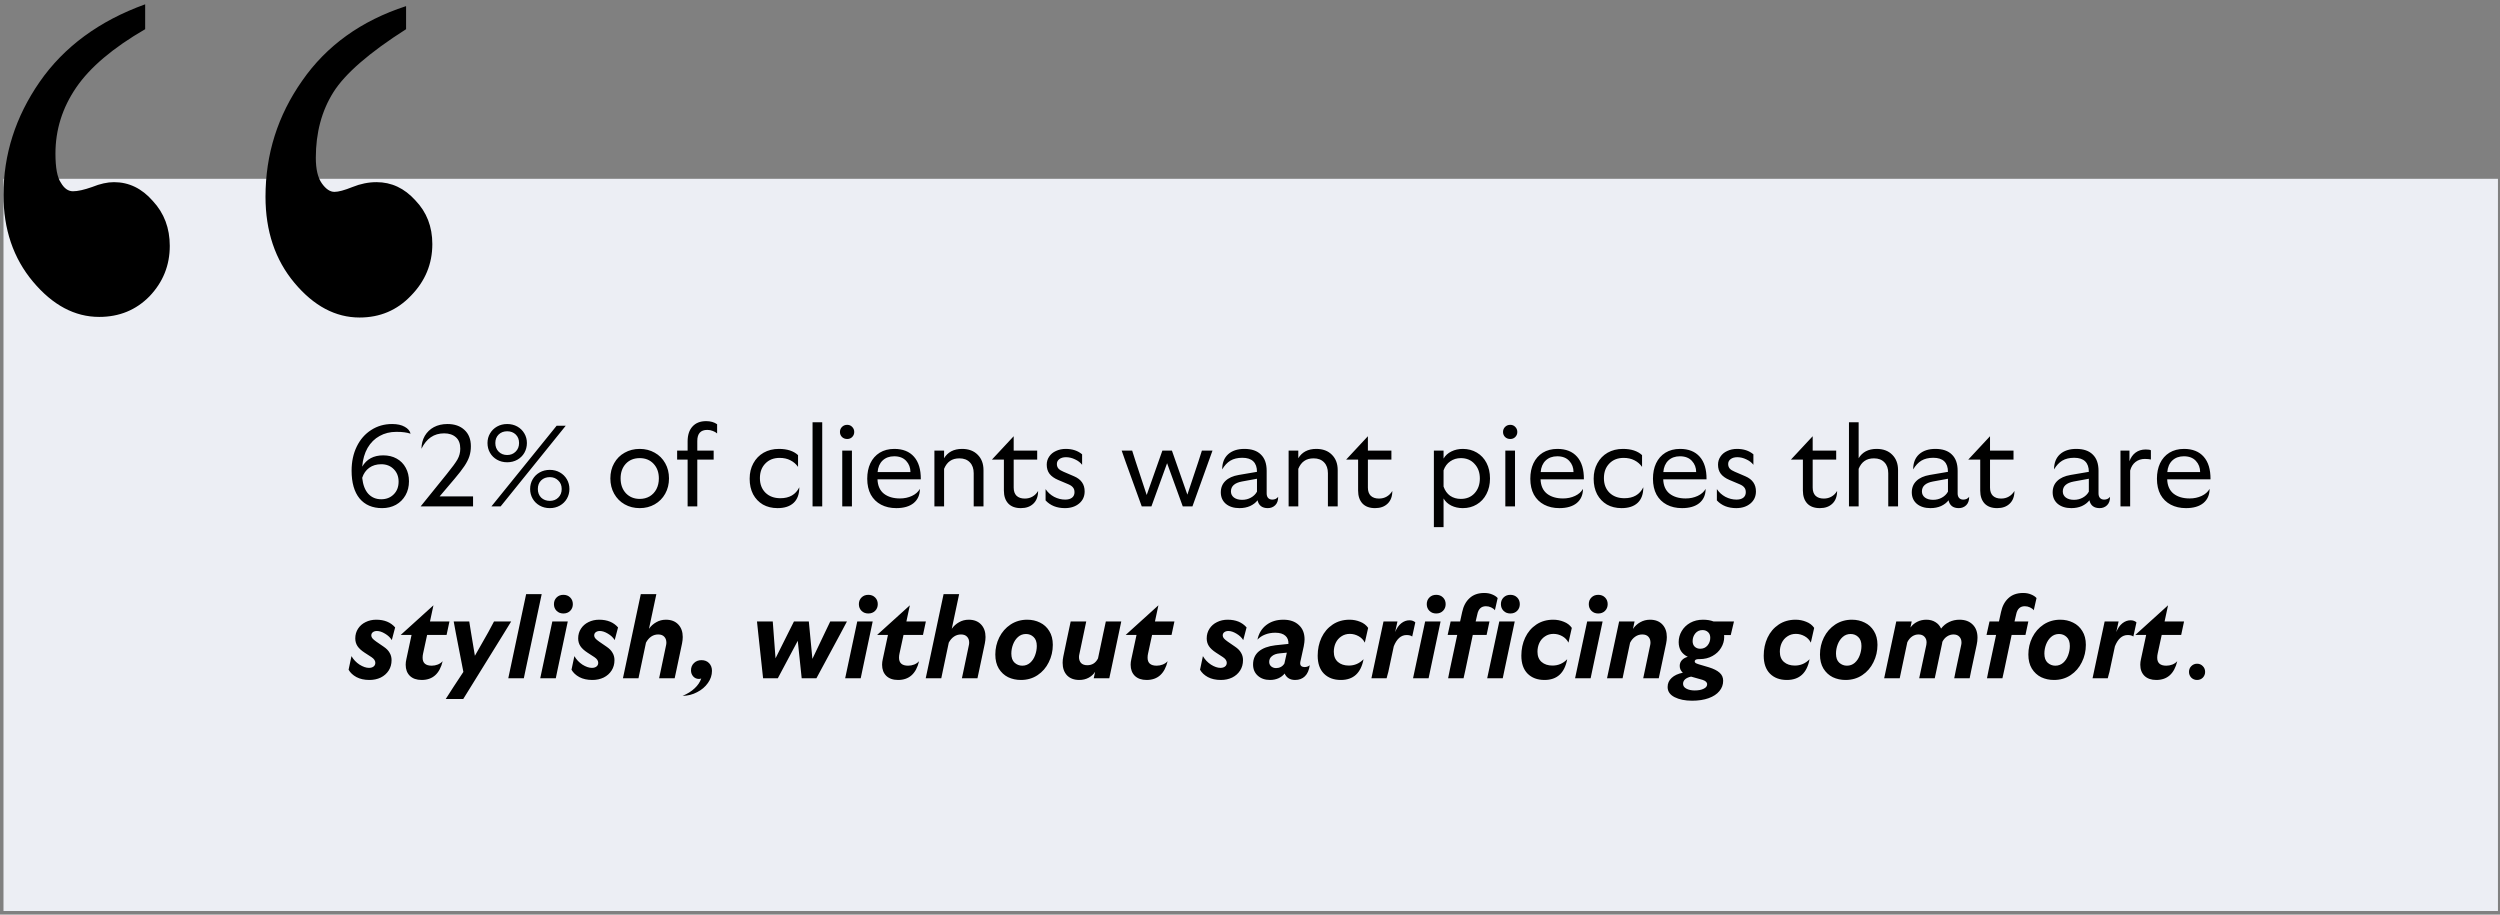 <svg width="451" height="165" viewBox="0 0 451 165" fill="none" xmlns="http://www.w3.org/2000/svg">
<rect x="0" y="0" width="451" height="165" fill="#808080" stroke="none"/>
<rect x="0.629" y="32.256" width="450" height="132.086" fill="#ECEEF4"/>
<path d="M68.936 91.666C67.19 91.666 65.832 91.084 64.862 89.92C63.906 88.742 63.428 87.073 63.428 84.911C63.428 83.276 63.739 81.821 64.363 80.546C64.987 79.271 65.853 78.28 66.961 77.574C68.07 76.853 69.331 76.493 70.744 76.493C71.673 76.493 72.428 76.659 73.01 76.992C73.592 77.31 73.945 77.726 74.07 78.239C73.682 78.114 73.308 78.031 72.948 77.989C72.587 77.934 72.102 77.906 71.493 77.906C70.37 77.906 69.365 78.156 68.479 78.654C67.592 79.139 66.871 79.853 66.317 80.795C65.776 81.738 65.451 82.867 65.34 84.183C66.144 82.825 67.405 82.146 69.123 82.146C70.052 82.146 70.862 82.34 71.555 82.728C72.262 83.116 72.809 83.671 73.197 84.391C73.585 85.098 73.779 85.909 73.779 86.823C73.779 87.766 73.571 88.604 73.155 89.338C72.74 90.073 72.165 90.648 71.43 91.064C70.696 91.465 69.864 91.666 68.936 91.666ZM65.34 86.2C65.479 87.475 65.846 88.438 66.442 89.089C67.051 89.74 67.827 90.066 68.77 90.066C69.684 90.066 70.433 89.775 71.014 89.193C71.61 88.611 71.908 87.842 71.908 86.886C71.908 85.971 71.617 85.223 71.035 84.641C70.453 84.045 69.698 83.747 68.77 83.747C67.924 83.747 67.204 83.962 66.608 84.391C66.012 84.821 65.59 85.424 65.34 86.2ZM80.601 85.514C81.557 84.336 82.202 83.456 82.534 82.874C82.867 82.278 83.033 81.634 83.033 80.941C83.033 80.026 82.77 79.34 82.243 78.883C81.717 78.412 81.01 78.176 80.123 78.176C78.294 78.176 76.929 79.105 76.028 80.962C76.042 80.089 76.243 79.313 76.631 78.634C77.033 77.955 77.58 77.428 78.273 77.054C78.98 76.68 79.797 76.493 80.726 76.493C82.001 76.493 83.019 76.846 83.781 77.553C84.557 78.26 84.945 79.243 84.945 80.504C84.945 81.156 84.855 81.758 84.675 82.313C84.495 82.867 84.197 83.456 83.781 84.079C83.366 84.703 82.77 85.472 81.994 86.387L79.312 89.546H85.34V91.355H75.883L80.601 85.514ZM100.415 76.805H102.057L90.314 91.355H88.651L100.415 76.805ZM99.189 91.666C98.51 91.666 97.9 91.514 97.36 91.209C96.82 90.904 96.397 90.488 96.092 89.962C95.787 89.435 95.635 88.853 95.635 88.216C95.635 87.578 95.787 86.996 96.092 86.47C96.397 85.943 96.82 85.528 97.36 85.223C97.9 84.918 98.51 84.765 99.189 84.765C99.854 84.765 100.457 84.918 100.997 85.223C101.538 85.528 101.96 85.943 102.265 86.47C102.57 86.996 102.723 87.578 102.723 88.216C102.723 88.853 102.57 89.435 102.265 89.962C101.96 90.488 101.538 90.904 100.997 91.209C100.457 91.514 99.854 91.666 99.189 91.666ZM99.189 90.357C99.799 90.357 100.305 90.163 100.706 89.775C101.122 89.373 101.33 88.853 101.33 88.216C101.33 87.578 101.122 87.066 100.706 86.678C100.305 86.276 99.799 86.075 99.189 86.075C98.552 86.075 98.032 86.269 97.63 86.657C97.228 87.045 97.027 87.565 97.027 88.216C97.027 88.853 97.228 89.373 97.63 89.775C98.046 90.163 98.566 90.357 99.189 90.357ZM91.498 83.394C90.819 83.394 90.21 83.241 89.669 82.936C89.129 82.631 88.706 82.216 88.401 81.689C88.096 81.163 87.944 80.574 87.944 79.922C87.944 79.285 88.096 78.71 88.401 78.197C88.706 77.671 89.129 77.255 89.669 76.95C90.21 76.645 90.819 76.493 91.498 76.493C92.177 76.493 92.787 76.645 93.328 76.95C93.868 77.255 94.29 77.671 94.595 78.197C94.9 78.71 95.053 79.285 95.053 79.922C95.053 80.56 94.9 81.149 94.595 81.689C94.29 82.216 93.868 82.631 93.328 82.936C92.787 83.241 92.177 83.394 91.498 83.394ZM91.498 82.084C92.108 82.084 92.614 81.883 93.016 81.481C93.431 81.079 93.639 80.56 93.639 79.922C93.639 79.285 93.438 78.772 93.037 78.384C92.635 77.996 92.122 77.802 91.498 77.802C90.875 77.802 90.362 77.996 89.96 78.384C89.558 78.772 89.357 79.285 89.357 79.922C89.357 80.56 89.558 81.079 89.96 81.481C90.362 81.883 90.875 82.084 91.498 82.084ZM115.408 91.666C114.396 91.666 113.489 91.438 112.685 90.98C111.881 90.523 111.251 89.886 110.793 89.068C110.336 88.251 110.108 87.329 110.108 86.304C110.108 85.278 110.336 84.364 110.793 83.56C111.251 82.742 111.881 82.112 112.685 81.668C113.489 81.211 114.396 80.982 115.408 80.982C116.406 80.982 117.306 81.211 118.11 81.668C118.914 82.112 119.544 82.742 120.002 83.56C120.459 84.364 120.687 85.278 120.687 86.304C120.687 87.329 120.459 88.251 120.002 89.068C119.544 89.886 118.914 90.523 118.11 90.98C117.306 91.438 116.406 91.666 115.408 91.666ZM115.408 90.003C116.073 90.003 116.669 89.851 117.195 89.546C117.722 89.227 118.131 88.791 118.422 88.237C118.713 87.668 118.858 87.024 118.858 86.304C118.858 85.223 118.54 84.343 117.902 83.664C117.265 82.985 116.433 82.645 115.408 82.645C114.369 82.645 113.53 82.985 112.893 83.664C112.269 84.343 111.957 85.223 111.957 86.304C111.957 87.398 112.276 88.292 112.914 88.985C113.565 89.664 114.396 90.003 115.408 90.003ZM122.155 81.294H124.046V79.631C124.046 78.481 124.337 77.587 124.919 76.95C125.501 76.299 126.326 75.973 127.393 75.973C128.182 75.973 128.841 76.16 129.367 76.534V78.197C129.159 78.003 128.896 77.851 128.577 77.74C128.273 77.615 127.947 77.553 127.6 77.553C126.395 77.553 125.792 78.218 125.792 79.548V81.294H128.744V82.915H125.792V89.796V91.355H124.046V89.858V82.915H122.155V81.294ZM140.267 91.666C139.27 91.666 138.39 91.451 137.627 91.022C136.879 90.579 136.29 89.962 135.861 89.172C135.445 88.368 135.237 87.433 135.237 86.366C135.237 85.313 135.459 84.384 135.902 83.581C136.346 82.763 136.962 82.126 137.752 81.668C138.556 81.211 139.477 80.982 140.517 80.982C142.013 80.982 143.163 81.357 143.967 82.105V84.225C143.621 83.726 143.163 83.331 142.595 83.04C142.041 82.749 141.39 82.604 140.641 82.604C139.574 82.604 138.715 82.943 138.064 83.622C137.413 84.287 137.087 85.167 137.087 86.262C137.087 87.343 137.42 88.216 138.085 88.881C138.764 89.546 139.664 89.879 140.787 89.879C142.408 89.879 143.544 89.221 144.196 87.904C144.196 89.137 143.856 90.073 143.177 90.71C142.498 91.348 141.528 91.666 140.267 91.666ZM146.584 89.858V78.363V76.181H148.33V89.796V91.355H146.584V89.858ZM151.942 89.858V83.477V81.294H153.688V89.796V91.355H151.942V89.858ZM152.836 79.195C152.462 79.195 152.15 79.077 151.901 78.841C151.651 78.592 151.527 78.287 151.527 77.927C151.527 77.567 151.651 77.262 151.901 77.012C152.15 76.763 152.462 76.638 152.836 76.638C153.197 76.638 153.494 76.763 153.73 77.012C153.979 77.262 154.104 77.567 154.104 77.927C154.104 78.287 153.979 78.592 153.73 78.841C153.494 79.077 153.197 79.195 152.836 79.195ZM161.687 91.666C160.648 91.666 159.733 91.458 158.943 91.043C158.154 90.627 157.537 90.024 157.093 89.234C156.664 88.431 156.449 87.475 156.449 86.366C156.449 85.313 156.636 84.384 157.01 83.581C157.398 82.763 157.96 82.126 158.694 81.668C159.442 81.211 160.322 80.982 161.334 80.982C162.872 80.982 164.057 81.454 164.888 82.396C165.719 83.338 166.128 84.696 166.114 86.47H158.299C158.341 87.62 158.729 88.486 159.463 89.068C160.197 89.636 161.161 89.92 162.352 89.92C163.142 89.92 163.863 89.768 164.514 89.463C165.165 89.158 165.643 88.736 165.948 88.195C165.948 89.276 165.574 90.128 164.826 90.752C164.077 91.361 163.031 91.666 161.687 91.666ZM164.244 85.16C164.244 84.371 163.987 83.698 163.475 83.144C162.962 82.59 162.241 82.313 161.313 82.313C160.454 82.313 159.754 82.569 159.214 83.082C158.687 83.594 158.389 84.287 158.32 85.16H164.244ZM175.655 89.858V85.368C175.655 84.537 175.426 83.885 174.969 83.414C174.512 82.929 173.881 82.687 173.077 82.687C172.385 82.687 171.816 82.846 171.373 83.165C170.93 83.47 170.576 83.941 170.313 84.578V89.796V91.355H168.567V89.858V83.477V81.294H170.313V82.666C170.632 82.126 171.061 81.71 171.602 81.419C172.156 81.128 172.807 80.982 173.556 80.982C174.747 80.982 175.69 81.336 176.382 82.043C177.075 82.735 177.422 83.657 177.422 84.807V89.858V91.355H175.655V89.858ZM184.157 91.666C183.174 91.666 182.418 91.389 181.892 90.835C181.365 90.267 181.102 89.491 181.102 88.507V82.915H178.94L182.869 78.696V81.294H187.109V82.915H182.869V87.966C182.869 88.604 183.042 89.096 183.388 89.442C183.749 89.775 184.241 89.941 184.864 89.941C185.391 89.941 185.855 89.823 186.257 89.588C186.672 89.352 187.012 89.013 187.275 88.569C187.275 89.553 186.991 90.315 186.423 90.856C185.869 91.396 185.114 91.666 184.157 91.666ZM192.115 91.666C190.646 91.666 189.482 91.202 188.623 90.274V88.237C189.011 88.819 189.524 89.283 190.161 89.629C190.813 89.962 191.478 90.128 192.157 90.128C192.697 90.128 193.113 90.01 193.404 89.775C193.695 89.539 193.84 89.214 193.84 88.798C193.84 88.438 193.75 88.153 193.57 87.946C193.404 87.724 193.127 87.53 192.739 87.364L190.868 86.574C190.189 86.283 189.676 85.916 189.33 85.472C188.997 85.029 188.831 84.481 188.831 83.83C188.831 83.29 188.977 82.805 189.268 82.375C189.559 81.932 189.967 81.592 190.494 81.357C191.021 81.107 191.609 80.982 192.261 80.982C193.452 80.982 194.436 81.308 195.212 81.959V83.851C194.907 83.449 194.485 83.123 193.944 82.874C193.404 82.611 192.857 82.479 192.302 82.479C191.803 82.479 191.402 82.597 191.097 82.832C190.806 83.054 190.66 83.345 190.66 83.705C190.66 84.038 190.757 84.315 190.951 84.537C191.145 84.745 191.443 84.932 191.845 85.098L193.778 85.929C195.039 86.47 195.67 87.377 195.67 88.652C195.67 89.553 195.337 90.281 194.672 90.835C194.007 91.389 193.154 91.666 192.115 91.666ZM204.868 83.248L206.864 89.297L209.69 81.294H211.416L214.201 89.234L216.176 83.31L216.82 81.294H218.732L218.005 83.31L215.116 91.355H213.37L210.543 83.56L207.716 91.355H205.97L203.081 83.373L202.353 81.294H204.245L204.868 83.248ZM228.713 91.666C227.688 91.666 227.071 91.195 226.864 90.253C226.531 90.682 226.081 91.029 225.512 91.292C224.944 91.542 224.307 91.666 223.6 91.666C222.589 91.666 221.771 91.41 221.147 90.897C220.538 90.371 220.233 89.678 220.233 88.819C220.233 87.987 220.51 87.301 221.064 86.761C221.619 86.22 222.422 85.86 223.475 85.68L226.76 85.119C226.76 84.287 226.538 83.657 226.094 83.227C225.651 82.798 224.993 82.583 224.12 82.583C223.261 82.583 222.54 82.756 221.958 83.103C221.39 83.449 220.898 83.976 220.482 84.682C220.482 83.518 220.836 82.611 221.542 81.959C222.263 81.308 223.247 80.982 224.494 80.982C225.797 80.982 226.787 81.322 227.466 82.001C228.159 82.666 228.506 83.643 228.506 84.932V89.006C228.506 89.366 228.596 89.643 228.776 89.837C228.956 90.031 229.205 90.128 229.524 90.128C229.968 90.128 230.321 89.962 230.584 89.629C230.584 90.294 230.404 90.8 230.044 91.147C229.683 91.493 229.24 91.666 228.713 91.666ZM222.062 88.652C222.062 89.11 222.242 89.477 222.602 89.754C222.977 90.031 223.469 90.17 224.078 90.17C224.66 90.17 225.187 90.038 225.658 89.775C226.143 89.511 226.51 89.151 226.76 88.694V86.366L224.037 86.865C222.72 87.114 222.062 87.71 222.062 88.652ZM239.555 89.858V85.368C239.555 84.537 239.326 83.885 238.869 83.414C238.411 82.929 237.781 82.687 236.977 82.687C236.284 82.687 235.716 82.846 235.273 83.165C234.829 83.47 234.476 83.941 234.213 84.578V89.796V91.355H232.467V89.858V83.477V81.294H234.213V82.666C234.531 82.126 234.961 81.71 235.501 81.419C236.056 81.128 236.707 80.982 237.455 80.982C238.647 80.982 239.589 81.336 240.282 82.043C240.975 82.735 241.321 83.657 241.321 84.807V89.858V91.355H239.555V89.858ZM248.057 91.666C247.073 91.666 246.318 91.389 245.792 90.835C245.265 90.267 245.002 89.491 245.002 88.507V82.915H242.84L246.768 78.696V81.294H251.009V82.915H246.768V87.966C246.768 88.604 246.942 89.096 247.288 89.442C247.648 89.775 248.14 89.941 248.764 89.941C249.29 89.941 249.755 89.823 250.157 89.588C250.572 89.352 250.912 89.013 251.175 88.569C251.175 89.553 250.891 90.315 250.323 90.856C249.769 91.396 249.013 91.666 248.057 91.666ZM258.672 81.294H260.418V82.728C260.737 82.174 261.208 81.745 261.832 81.44C262.455 81.135 263.141 80.982 263.889 80.982C264.832 80.982 265.677 81.204 266.425 81.648C267.173 82.091 267.755 82.715 268.171 83.518C268.587 84.322 268.795 85.257 268.795 86.324C268.795 87.377 268.58 88.313 268.15 89.13C267.735 89.934 267.153 90.558 266.404 91.001C265.67 91.445 264.832 91.666 263.889 91.666C263.127 91.666 262.434 91.514 261.811 91.209C261.201 90.904 260.737 90.475 260.418 89.92V93.537V95.096H258.672V93.599V83.477V81.294ZM260.418 87.779C260.668 88.5 261.062 89.054 261.603 89.442C262.157 89.816 262.802 90.003 263.536 90.003C264.561 90.003 265.386 89.664 266.009 88.985C266.647 88.292 266.966 87.405 266.966 86.324C266.966 85.243 266.647 84.364 266.009 83.685C265.386 82.992 264.561 82.645 263.536 82.645C262.815 82.645 262.178 82.839 261.624 83.227C261.069 83.601 260.668 84.142 260.418 84.849V87.779ZM271.562 89.858V83.477V81.294H273.308V89.796V91.355H271.562V89.858ZM272.455 79.195C272.081 79.195 271.77 79.077 271.52 78.841C271.271 78.592 271.146 78.287 271.146 77.927C271.146 77.567 271.271 77.262 271.52 77.012C271.77 76.763 272.081 76.638 272.455 76.638C272.816 76.638 273.114 76.763 273.349 77.012C273.599 77.262 273.723 77.567 273.723 77.927C273.723 78.287 273.599 78.592 273.349 78.841C273.114 79.077 272.816 79.195 272.455 79.195ZM281.306 91.666C280.267 91.666 279.352 91.458 278.563 91.043C277.773 90.627 277.156 90.024 276.713 89.234C276.283 88.431 276.068 87.475 276.068 86.366C276.068 85.313 276.255 84.384 276.63 83.581C277.018 82.763 277.579 82.126 278.313 81.668C279.061 81.211 279.941 80.982 280.953 80.982C282.491 80.982 283.676 81.454 284.507 82.396C285.339 83.338 285.748 84.696 285.734 86.47H277.918C277.96 87.62 278.348 88.486 279.082 89.068C279.817 89.636 280.78 89.92 281.971 89.92C282.761 89.92 283.482 89.768 284.133 89.463C284.784 89.158 285.263 88.736 285.567 88.195C285.567 89.276 285.193 90.128 284.445 90.752C283.697 91.361 282.65 91.666 281.306 91.666ZM283.863 85.16C283.863 84.371 283.607 83.698 283.094 83.144C282.581 82.59 281.861 82.313 280.932 82.313C280.073 82.313 279.373 82.569 278.833 83.082C278.306 83.594 278.008 84.287 277.939 85.16H283.863ZM292.527 91.666C291.529 91.666 290.649 91.451 289.887 91.022C289.138 90.579 288.55 89.962 288.12 89.172C287.704 88.368 287.496 87.433 287.496 86.366C287.496 85.313 287.718 84.384 288.162 83.581C288.605 82.763 289.222 82.126 290.011 81.668C290.815 81.211 291.737 80.982 292.776 80.982C294.273 80.982 295.423 81.357 296.226 82.105V84.225C295.88 83.726 295.423 83.331 294.855 83.04C294.3 82.749 293.649 82.604 292.901 82.604C291.834 82.604 290.975 82.943 290.323 83.622C289.672 84.287 289.346 85.167 289.346 86.262C289.346 87.343 289.679 88.216 290.344 88.881C291.023 89.546 291.924 89.879 293.046 89.879C294.667 89.879 295.804 89.221 296.455 87.904C296.455 89.137 296.116 90.073 295.437 90.71C294.758 91.348 293.788 91.666 292.527 91.666ZM303.432 91.666C302.392 91.666 301.478 91.458 300.688 91.043C299.898 90.627 299.281 90.024 298.838 89.234C298.408 88.431 298.194 87.475 298.194 86.366C298.194 85.313 298.381 84.384 298.755 83.581C299.143 82.763 299.704 82.126 300.439 81.668C301.187 81.211 302.067 80.982 303.078 80.982C304.616 80.982 305.801 81.454 306.633 82.396C307.464 83.338 307.873 84.696 307.859 86.47H300.044C300.085 87.62 300.473 88.486 301.208 89.068C301.942 89.636 302.905 89.92 304.097 89.92C304.887 89.92 305.607 89.768 306.259 89.463C306.91 89.158 307.388 88.736 307.693 88.195C307.693 89.276 307.319 90.128 306.57 90.752C305.822 91.361 304.776 91.666 303.432 91.666ZM305.988 85.16C305.988 84.371 305.732 83.698 305.219 83.144C304.707 82.59 303.986 82.313 303.058 82.313C302.198 82.313 301.499 82.569 300.958 83.082C300.432 83.594 300.134 84.287 300.064 85.16H305.988ZM313.216 91.666C311.747 91.666 310.583 91.202 309.724 90.274V88.237C310.112 88.819 310.625 89.283 311.262 89.629C311.914 89.962 312.579 90.128 313.258 90.128C313.798 90.128 314.214 90.01 314.505 89.775C314.796 89.539 314.941 89.214 314.941 88.798C314.941 88.438 314.851 88.153 314.671 87.946C314.505 87.724 314.228 87.53 313.84 87.364L311.969 86.574C311.29 86.283 310.777 85.916 310.431 85.472C310.098 85.029 309.932 84.481 309.932 83.83C309.932 83.29 310.078 82.805 310.369 82.375C310.66 81.932 311.068 81.592 311.595 81.357C312.121 81.107 312.71 80.982 313.362 80.982C314.553 80.982 315.537 81.308 316.313 81.959V83.851C316.008 83.449 315.586 83.123 315.045 82.874C314.505 82.611 313.958 82.479 313.403 82.479C312.904 82.479 312.503 82.597 312.198 82.832C311.907 83.054 311.761 83.345 311.761 83.705C311.761 84.038 311.858 84.315 312.052 84.537C312.246 84.745 312.544 84.932 312.946 85.098L314.879 85.929C316.14 86.47 316.771 87.377 316.771 88.652C316.771 89.553 316.438 90.281 315.773 90.835C315.108 91.389 314.255 91.666 313.216 91.666ZM328.297 91.666C327.313 91.666 326.558 91.389 326.032 90.835C325.505 90.267 325.242 89.491 325.242 88.507V82.915H323.08L327.008 78.696V81.294H331.249V82.915H327.008V87.966C327.008 88.604 327.182 89.096 327.528 89.442C327.888 89.775 328.38 89.941 329.004 89.941C329.53 89.941 329.995 89.823 330.397 89.588C330.812 89.352 331.152 89.013 331.415 88.569C331.415 89.553 331.131 90.315 330.563 90.856C330.009 91.396 329.253 91.666 328.297 91.666ZM340.641 89.858V85.368C340.641 84.537 340.413 83.885 339.955 83.414C339.498 82.929 338.868 82.687 338.064 82.687C337.371 82.687 336.803 82.846 336.359 83.165C335.916 83.47 335.563 83.941 335.299 84.578V89.796V91.355H333.553V89.858V78.363V76.181H335.299V82.666C335.618 82.126 336.048 81.71 336.588 81.419C337.142 81.128 337.794 80.982 338.542 80.982C339.734 80.982 340.676 81.336 341.369 82.043C342.062 82.735 342.408 83.657 342.408 84.807V89.858V91.355H340.641V89.858ZM353.367 91.666C352.341 91.666 351.725 91.195 351.517 90.253C351.184 90.682 350.734 91.029 350.166 91.292C349.598 91.542 348.96 91.666 348.253 91.666C347.242 91.666 346.424 91.41 345.801 90.897C345.191 90.371 344.886 89.678 344.886 88.819C344.886 87.987 345.163 87.301 345.718 86.761C346.272 86.22 347.076 85.86 348.129 85.68L351.413 85.119C351.413 84.287 351.191 83.657 350.748 83.227C350.304 82.798 349.646 82.583 348.773 82.583C347.914 82.583 347.193 82.756 346.611 83.103C346.043 83.449 345.551 83.976 345.136 84.682C345.136 83.518 345.489 82.611 346.196 81.959C346.916 81.308 347.9 80.982 349.147 80.982C350.45 80.982 351.441 81.322 352.12 82.001C352.812 82.666 353.159 83.643 353.159 84.932V89.006C353.159 89.366 353.249 89.643 353.429 89.837C353.609 90.031 353.859 90.128 354.177 90.128C354.621 90.128 354.974 89.962 355.237 89.629C355.237 90.294 355.057 90.8 354.697 91.147C354.337 91.493 353.893 91.666 353.367 91.666ZM346.715 88.652C346.715 89.11 346.895 89.477 347.256 89.754C347.63 90.031 348.122 90.17 348.731 90.17C349.313 90.17 349.84 90.038 350.311 89.775C350.796 89.511 351.163 89.151 351.413 88.694V86.366L348.69 86.865C347.373 87.114 346.715 87.71 346.715 88.652ZM360.288 91.666C359.304 91.666 358.549 91.389 358.022 90.835C357.495 90.267 357.232 89.491 357.232 88.507V82.915H355.07L358.999 78.696V81.294H363.239V82.915H358.999V87.966C358.999 88.604 359.172 89.096 359.519 89.442C359.879 89.775 360.371 89.941 360.994 89.941C361.521 89.941 361.985 89.823 362.387 89.588C362.803 89.352 363.142 89.013 363.406 88.569C363.406 89.553 363.121 90.315 362.553 90.856C361.999 91.396 361.244 91.666 360.288 91.666ZM378.78 91.666C377.755 91.666 377.138 91.195 376.931 90.253C376.598 90.682 376.148 91.029 375.579 91.292C375.011 91.542 374.374 91.666 373.667 91.666C372.656 91.666 371.838 91.41 371.214 90.897C370.605 90.371 370.3 89.678 370.3 88.819C370.3 87.987 370.577 87.301 371.131 86.761C371.686 86.22 372.489 85.86 373.542 85.68L376.827 85.119C376.827 84.287 376.605 83.657 376.161 83.227C375.718 82.798 375.06 82.583 374.187 82.583C373.328 82.583 372.607 82.756 372.025 83.103C371.457 83.449 370.965 83.976 370.549 84.682C370.549 83.518 370.903 82.611 371.609 81.959C372.33 81.308 373.314 80.982 374.561 80.982C375.864 80.982 376.854 81.322 377.533 82.001C378.226 82.666 378.573 83.643 378.573 84.932V89.006C378.573 89.366 378.663 89.643 378.843 89.837C379.023 90.031 379.272 90.128 379.591 90.128C380.035 90.128 380.388 89.962 380.651 89.629C380.651 90.294 380.471 90.8 380.111 91.147C379.75 91.493 379.307 91.666 378.78 91.666ZM372.129 88.652C372.129 89.11 372.309 89.477 372.669 89.754C373.044 90.031 373.536 90.17 374.145 90.17C374.727 90.17 375.254 90.038 375.725 89.775C376.21 89.511 376.577 89.151 376.827 88.694V86.366L374.104 86.865C372.787 87.114 372.129 87.71 372.129 88.652ZM382.534 89.858V83.227V81.294H384.155V83.207C384.391 82.541 384.758 82.022 385.257 81.648C385.769 81.273 386.379 81.086 387.086 81.086C387.557 81.086 387.869 81.135 388.021 81.232V82.895C387.716 82.825 387.349 82.791 386.92 82.791C386.282 82.791 385.728 82.971 385.257 83.331C384.786 83.692 384.46 84.211 384.28 84.89V89.837V91.355H382.534V89.858ZM394.349 91.666C393.31 91.666 392.395 91.458 391.605 91.043C390.815 90.627 390.199 90.024 389.755 89.234C389.326 88.431 389.111 87.475 389.111 86.366C389.111 85.313 389.298 84.384 389.672 83.581C390.06 82.763 390.621 82.126 391.356 81.668C392.104 81.211 392.984 80.982 393.995 80.982C395.534 80.982 396.718 81.454 397.55 82.396C398.381 83.338 398.79 84.696 398.776 86.47H390.961C391.002 87.62 391.39 88.486 392.125 89.068C392.859 89.636 393.822 89.92 395.014 89.92C395.804 89.92 396.524 89.768 397.176 89.463C397.827 89.158 398.305 88.736 398.61 88.195C398.61 89.276 398.236 90.128 397.487 90.752C396.739 91.361 395.693 91.666 394.349 91.666ZM396.905 85.16C396.905 84.371 396.649 83.698 396.136 83.144C395.624 82.59 394.903 82.313 393.975 82.313C393.116 82.313 392.416 82.569 391.875 83.082C391.349 83.594 391.051 84.287 390.982 85.16H396.905ZM66.648 122.666C65.734 122.666 64.951 122.493 64.3 122.147C63.662 121.8 63.191 121.357 62.886 120.816L63.406 118.364C63.766 118.987 64.251 119.5 64.861 119.902C65.484 120.29 66.053 120.484 66.565 120.484C66.898 120.484 67.168 120.408 67.376 120.255C67.598 120.089 67.709 119.86 67.709 119.569C67.709 119.195 67.48 118.856 67.023 118.551L65.775 117.74C65.18 117.352 64.75 116.957 64.487 116.555C64.224 116.153 64.092 115.689 64.092 115.163C64.092 114.511 64.258 113.929 64.591 113.417C64.923 112.904 65.374 112.509 65.942 112.232C66.524 111.941 67.168 111.795 67.875 111.795C69.344 111.795 70.48 112.26 71.284 113.188L70.681 115.474C70.404 115.017 69.995 114.629 69.454 114.31C68.928 113.992 68.443 113.832 67.999 113.832C67.695 113.832 67.445 113.909 67.251 114.061C67.071 114.2 66.981 114.394 66.981 114.643C66.981 114.823 67.05 114.996 67.189 115.163C67.328 115.329 67.556 115.523 67.875 115.745L69.205 116.659C69.704 116.992 70.064 117.359 70.286 117.761C70.522 118.149 70.639 118.592 70.639 119.091C70.639 119.798 70.466 120.421 70.12 120.962C69.773 121.502 69.295 121.925 68.686 122.23C68.076 122.521 67.397 122.666 66.648 122.666ZM76.074 122.666C75.159 122.666 74.446 122.417 73.933 121.918C73.434 121.419 73.185 120.754 73.185 119.923C73.185 119.59 73.226 119.25 73.309 118.904L74.245 114.539H72.291L78.194 109.197L77.57 112.107H81.083L80.564 114.539H77.051L76.323 117.906C76.268 118.142 76.24 118.391 76.24 118.655C76.24 119.611 76.787 120.089 77.882 120.089C78.256 120.089 78.624 120.02 78.984 119.881C79.344 119.729 79.635 119.528 79.857 119.278C79.316 121.537 78.055 122.666 76.074 122.666ZM81.868 123.83L83.593 121.211L82.242 114.248L81.847 112.107H84.653L84.944 113.936L85.671 118.301L88.103 114.019C88.436 113.424 88.775 112.786 89.122 112.107H92.219L90.764 114.477L83.572 126.096H80.412L81.868 123.83ZM92.026 120.796L94.23 110.403L94.916 107.181H97.722L94.812 120.858L94.5 122.354H91.694L92.026 120.796ZM97.791 120.796L98.955 115.329L99.641 112.107H102.426L100.576 120.858L100.265 122.354H97.459L97.791 120.796ZM101.636 110.673C101.138 110.673 100.729 110.514 100.41 110.195C100.091 109.876 99.932 109.474 99.932 108.989C99.932 108.504 100.091 108.102 100.41 107.784C100.729 107.465 101.138 107.306 101.636 107.306C102.135 107.306 102.544 107.465 102.863 107.784C103.182 108.102 103.341 108.504 103.341 108.989C103.341 109.474 103.182 109.876 102.863 110.195C102.544 110.514 102.135 110.673 101.636 110.673ZM106.86 122.666C105.945 122.666 105.162 122.493 104.511 122.147C103.874 121.8 103.403 121.357 103.098 120.816L103.617 118.364C103.978 118.987 104.463 119.5 105.072 119.902C105.696 120.29 106.264 120.484 106.777 120.484C107.109 120.484 107.379 120.408 107.587 120.255C107.809 120.089 107.92 119.86 107.92 119.569C107.92 119.195 107.691 118.856 107.234 118.551L105.987 117.74C105.391 117.352 104.961 116.957 104.698 116.555C104.435 116.153 104.303 115.689 104.303 115.163C104.303 114.511 104.47 113.929 104.802 113.417C105.135 112.904 105.585 112.509 106.153 112.232C106.735 111.941 107.379 111.795 108.086 111.795C109.555 111.795 110.691 112.26 111.495 113.188L110.892 115.474C110.615 115.017 110.206 114.629 109.666 114.31C109.139 113.992 108.654 113.832 108.211 113.832C107.906 113.832 107.657 113.909 107.463 114.061C107.282 114.2 107.192 114.394 107.192 114.643C107.192 114.823 107.262 114.996 107.4 115.163C107.539 115.329 107.767 115.523 108.086 115.745L109.416 116.659C109.915 116.992 110.276 117.359 110.497 117.761C110.733 118.149 110.851 118.592 110.851 119.091C110.851 119.798 110.677 120.421 110.331 120.962C109.985 121.502 109.507 121.925 108.897 122.23C108.287 122.521 107.608 122.666 106.86 122.666ZM119.237 120.796L120.152 116.431C120.193 116.264 120.214 116.098 120.214 115.932C120.214 115.488 120.089 115.135 119.84 114.872C119.591 114.594 119.223 114.456 118.738 114.456C118.281 114.456 117.865 114.581 117.491 114.83C117.117 115.079 116.798 115.447 116.535 115.932L115.496 120.858L115.184 122.354H112.378L112.711 120.796L114.914 110.403L115.6 107.181H118.406L117.076 113.437C117.422 112.939 117.858 112.544 118.385 112.253C118.912 111.948 119.494 111.795 120.131 111.795C121.073 111.795 121.815 112.079 122.355 112.648C122.896 113.216 123.166 113.971 123.166 114.913C123.166 115.273 123.124 115.661 123.041 116.077L122.023 120.899L121.711 122.354H118.905L119.237 120.796ZM123.138 125.535C124.025 125.161 124.753 124.703 125.321 124.163C125.889 123.636 126.284 123.047 126.506 122.396C126.395 122.451 126.256 122.479 126.09 122.479C125.674 122.479 125.328 122.327 125.051 122.022C124.787 121.717 124.656 121.357 124.656 120.941C124.656 120.401 124.836 119.957 125.196 119.611C125.556 119.264 126.007 119.091 126.547 119.091C127.115 119.091 127.573 119.271 127.919 119.632C128.265 119.992 128.439 120.456 128.439 121.024C128.439 121.8 128.196 122.528 127.711 123.207C127.226 123.9 126.575 124.454 125.757 124.87C124.954 125.299 124.081 125.521 123.138 125.535ZM139.552 114.061L139.905 118.759L143.231 112.107H145.912L146.556 118.862L148.843 114.061L149.778 112.107H152.792L151.587 114.373L147.284 122.354H144.623L143.917 115.599L140.321 122.354H137.66L136.787 114.269L136.559 112.107H139.406L139.552 114.061ZM152.8 120.796L153.964 115.329L154.65 112.107H157.435L155.585 120.858L155.274 122.354H152.468L152.8 120.796ZM156.645 110.673C156.147 110.673 155.738 110.514 155.419 110.195C155.1 109.876 154.941 109.474 154.941 108.989C154.941 108.504 155.1 108.102 155.419 107.784C155.738 107.465 156.147 107.306 156.645 107.306C157.144 107.306 157.553 107.465 157.872 107.784C158.191 108.102 158.35 108.504 158.35 108.989C158.35 109.474 158.191 109.876 157.872 110.195C157.553 110.514 157.144 110.673 156.645 110.673ZM162.018 122.666C161.103 122.666 160.39 122.417 159.877 121.918C159.378 121.419 159.129 120.754 159.129 119.923C159.129 119.59 159.17 119.25 159.253 118.904L160.189 114.539H158.235L164.138 109.197L163.514 112.107H167.027L166.507 114.539H162.995L162.267 117.906C162.212 118.142 162.184 118.391 162.184 118.655C162.184 119.611 162.731 120.089 163.826 120.089C164.2 120.089 164.567 120.02 164.928 119.881C165.288 119.729 165.579 119.528 165.801 119.278C165.26 121.537 163.999 122.666 162.018 122.666ZM173.861 120.796L174.775 116.431C174.817 116.264 174.838 116.098 174.838 115.932C174.838 115.488 174.713 115.135 174.463 114.872C174.214 114.594 173.847 114.456 173.362 114.456C172.904 114.456 172.489 114.581 172.115 114.83C171.74 115.079 171.422 115.447 171.158 115.932L170.119 120.858L169.807 122.354H167.001L167.334 120.796L169.537 110.403L170.223 107.181H173.029L171.699 113.437C172.045 112.939 172.482 112.544 173.008 112.253C173.535 111.948 174.117 111.795 174.754 111.795C175.697 111.795 176.438 112.079 176.978 112.648C177.519 113.216 177.789 113.971 177.789 114.913C177.789 115.273 177.748 115.661 177.664 116.077L176.646 120.899L176.334 122.354H173.528L173.861 120.796ZM184.17 122.666C183.339 122.666 182.569 122.5 181.863 122.167C181.17 121.821 180.609 121.301 180.179 120.608C179.763 119.916 179.556 119.07 179.556 118.073C179.556 116.978 179.791 115.952 180.262 114.996C180.747 114.026 181.426 113.25 182.299 112.668C183.186 112.086 184.191 111.795 185.313 111.795C186.158 111.795 186.928 111.969 187.62 112.315C188.313 112.648 188.868 113.153 189.283 113.832C189.713 114.511 189.928 115.343 189.928 116.327C189.928 117.449 189.685 118.495 189.2 119.465C188.729 120.435 188.057 121.211 187.184 121.793C186.311 122.375 185.306 122.666 184.17 122.666ZM184.419 120.089C184.96 120.089 185.431 119.916 185.833 119.569C186.235 119.209 186.533 118.759 186.727 118.218C186.934 117.664 187.038 117.103 187.038 116.534C187.038 115.814 186.844 115.273 186.456 114.913C186.082 114.553 185.625 114.373 185.085 114.373C184.53 114.373 184.052 114.553 183.65 114.913C183.262 115.26 182.964 115.703 182.757 116.243C182.549 116.784 182.445 117.338 182.445 117.906C182.445 118.641 182.639 119.188 183.027 119.548C183.429 119.909 183.893 120.089 184.419 120.089ZM199.015 114.331L199.493 112.107H202.278L200.511 120.505L200.116 122.354H197.31L197.56 121.19C197.269 121.648 196.874 122.008 196.375 122.271C195.876 122.535 195.322 122.666 194.712 122.666C193.77 122.666 193.028 122.389 192.488 121.835C191.961 121.267 191.698 120.511 191.698 119.569C191.698 119.195 191.74 118.814 191.823 118.426L192.467 115.329L193.153 112.107H195.959L194.712 118.031C194.67 118.197 194.65 118.371 194.65 118.551C194.65 118.98 194.774 119.334 195.024 119.611C195.287 119.874 195.661 120.006 196.146 120.006C197.019 120.006 197.663 119.597 198.079 118.779L198.807 115.329L199.015 114.331ZM206.857 122.666C205.943 122.666 205.229 122.417 204.716 121.918C204.217 121.419 203.968 120.754 203.968 119.923C203.968 119.59 204.01 119.25 204.093 118.904L205.028 114.539H203.074L208.977 109.197L208.354 112.107H211.867L211.347 114.539H207.834L207.107 117.906C207.051 118.142 207.024 118.391 207.024 118.655C207.024 119.611 207.571 120.089 208.666 120.089C209.04 120.089 209.407 120.02 209.767 119.881C210.128 119.729 210.419 119.528 210.64 119.278C210.1 121.537 208.839 122.666 206.857 122.666ZM220.247 122.666C219.333 122.666 218.55 122.493 217.899 122.147C217.261 121.8 216.79 121.357 216.485 120.816L217.005 118.364C217.365 118.987 217.85 119.5 218.46 119.902C219.083 120.29 219.652 120.484 220.164 120.484C220.497 120.484 220.767 120.408 220.975 120.255C221.197 120.089 221.308 119.86 221.308 119.569C221.308 119.195 221.079 118.856 220.622 118.551L219.374 117.74C218.779 117.352 218.349 116.957 218.086 116.555C217.822 116.153 217.691 115.689 217.691 115.163C217.691 114.511 217.857 113.929 218.19 113.417C218.522 112.904 218.973 112.509 219.541 112.232C220.123 111.941 220.767 111.795 221.474 111.795C222.943 111.795 224.079 112.26 224.883 113.188L224.28 115.474C224.003 115.017 223.594 114.629 223.053 114.31C222.527 113.992 222.042 113.832 221.598 113.832C221.294 113.832 221.044 113.909 220.85 114.061C220.67 114.2 220.58 114.394 220.58 114.643C220.58 114.823 220.649 114.996 220.788 115.163C220.926 115.329 221.155 115.523 221.474 115.745L222.804 116.659C223.303 116.992 223.663 117.359 223.885 117.761C224.12 118.149 224.238 118.592 224.238 119.091C224.238 119.798 224.065 120.421 223.719 120.962C223.372 121.502 222.894 121.925 222.284 122.23C221.675 122.521 220.996 122.666 220.247 122.666ZM233.64 122.666C233.169 122.666 232.774 122.562 232.455 122.354C232.136 122.147 231.901 121.863 231.748 121.502C231.485 121.849 231.118 122.133 230.647 122.354C230.176 122.562 229.67 122.666 229.129 122.666C228.215 122.666 227.473 122.41 226.905 121.897C226.337 121.384 226.053 120.712 226.053 119.881C226.053 118.883 226.4 118.093 227.092 117.511C227.799 116.929 228.79 116.562 230.065 116.41L232.434 116.16C232.462 115.523 232.275 115.031 231.873 114.685C231.471 114.324 230.868 114.144 230.065 114.144C229.386 114.144 228.769 114.255 228.215 114.477C227.674 114.685 227.217 114.989 226.843 115.391C227.079 114.269 227.612 113.389 228.443 112.752C229.275 112.114 230.3 111.795 231.52 111.795C232.698 111.795 233.626 112.114 234.305 112.752C234.998 113.375 235.344 114.241 235.344 115.35C235.344 115.655 235.296 116.063 235.199 116.576L234.575 119.424C234.561 119.479 234.554 119.555 234.554 119.652C234.554 119.874 234.624 120.047 234.762 120.172C234.915 120.283 235.109 120.338 235.344 120.338C235.718 120.338 236.03 120.227 236.28 120.006C236.155 120.893 235.864 121.558 235.407 122.001C234.949 122.445 234.36 122.666 233.64 122.666ZM228.963 119.403C228.963 119.735 229.081 120.006 229.316 120.214C229.566 120.421 229.864 120.525 230.21 120.525C230.515 120.525 230.799 120.456 231.062 120.317C231.326 120.179 231.541 119.971 231.707 119.694L232.143 117.74L230.855 117.865C230.259 117.92 229.795 118.086 229.462 118.364C229.129 118.627 228.963 118.973 228.963 119.403ZM241.888 122.666C240.613 122.666 239.595 122.285 238.833 121.523C238.084 120.761 237.71 119.68 237.71 118.28C237.71 117.103 237.939 116.022 238.396 115.038C238.867 114.04 239.539 113.25 240.412 112.668C241.285 112.086 242.304 111.795 243.468 111.795C244.133 111.795 244.771 111.92 245.38 112.17C245.99 112.405 246.468 112.772 246.814 113.271L246.212 115.932C245.962 115.433 245.588 115.045 245.089 114.768C244.59 114.491 244.064 114.352 243.51 114.352C242.928 114.352 242.415 114.504 241.971 114.809C241.528 115.1 241.188 115.495 240.953 115.994C240.731 116.479 240.62 117.006 240.62 117.574C240.62 118.377 240.87 118.994 241.369 119.424C241.867 119.853 242.519 120.068 243.322 120.068C244.362 120.068 245.249 119.687 245.983 118.925C245.512 121.419 244.147 122.666 241.888 122.666ZM247.736 120.796L249.212 113.853L249.586 112.107H252.101L251.686 114.019C251.963 113.327 252.33 112.8 252.787 112.44C253.245 112.079 253.736 111.899 254.263 111.899C254.693 111.899 255.046 112.024 255.323 112.273L254.762 114.83C254.54 114.65 254.201 114.56 253.743 114.56C253.245 114.56 252.801 114.733 252.413 115.079C252.025 115.426 251.699 115.932 251.436 116.597L250.522 120.879C250.494 121.073 250.425 121.35 250.314 121.71L250.147 122.354H247.404L247.736 120.796ZM255.247 120.796L256.411 115.329L257.097 112.107H259.882L258.032 120.858L257.72 122.354H254.914L255.247 120.796ZM259.092 110.673C258.593 110.673 258.185 110.514 257.866 110.195C257.547 109.876 257.388 109.474 257.388 108.989C257.388 108.504 257.547 108.102 257.866 107.784C258.185 107.465 258.593 107.306 259.092 107.306C259.591 107.306 260 107.465 260.319 107.784C260.637 108.102 260.797 108.504 260.797 108.989C260.797 109.474 260.637 109.876 260.319 110.195C260 110.514 259.591 110.673 259.092 110.673ZM261.698 112.107H263.403L263.777 110.403C263.999 109.35 264.442 108.518 265.107 107.908C265.772 107.285 266.659 106.973 267.768 106.973C268.308 106.973 268.786 107.063 269.202 107.243C269.618 107.41 269.943 107.624 270.179 107.888L269.68 110.091C269.528 109.883 269.299 109.71 268.994 109.571C268.703 109.433 268.391 109.363 268.059 109.363C267.214 109.363 266.694 109.862 266.5 110.86L266.209 112.107H268.703L268.184 114.539H265.689L264.359 120.858L264.026 122.354H261.241L261.553 120.796L262.883 114.539H261.158L261.698 112.107ZM268.624 120.796L269.788 115.329L270.473 112.107H273.259L271.409 120.858L271.097 122.354H268.291L268.624 120.796ZM272.469 110.673C271.97 110.673 271.561 110.514 271.243 110.195C270.924 109.876 270.764 109.474 270.764 108.989C270.764 108.504 270.924 108.102 271.243 107.784C271.561 107.465 271.97 107.306 272.469 107.306C272.968 107.306 273.377 107.465 273.695 107.784C274.014 108.102 274.173 108.504 274.173 108.989C274.173 109.474 274.014 109.876 273.695 110.195C273.377 110.514 272.968 110.673 272.469 110.673ZM278.629 122.666C277.354 122.666 276.335 122.285 275.573 121.523C274.825 120.761 274.451 119.68 274.451 118.28C274.451 117.103 274.679 116.022 275.137 115.038C275.608 114.04 276.28 113.25 277.153 112.668C278.026 112.086 279.044 111.795 280.208 111.795C280.873 111.795 281.511 111.92 282.121 112.17C282.73 112.405 283.208 112.772 283.555 113.271L282.952 115.932C282.703 115.433 282.328 115.045 281.83 114.768C281.331 114.491 280.804 114.352 280.25 114.352C279.668 114.352 279.155 114.504 278.712 114.809C278.268 115.1 277.929 115.495 277.693 115.994C277.472 116.479 277.361 117.006 277.361 117.574C277.361 118.377 277.61 118.994 278.109 119.424C278.608 119.853 279.259 120.068 280.063 120.068C281.102 120.068 281.989 119.687 282.723 118.925C282.252 121.419 280.887 122.666 278.629 122.666ZM284.477 120.796L285.641 115.329L286.327 112.107H289.112L287.262 120.858L286.95 122.354H284.144L284.477 120.796ZM288.322 110.673C287.823 110.673 287.414 110.514 287.096 110.195C286.777 109.876 286.618 109.474 286.618 108.989C286.618 108.504 286.777 108.102 287.096 107.784C287.414 107.465 287.823 107.306 288.322 107.306C288.821 107.306 289.23 107.465 289.548 107.784C289.867 108.102 290.026 108.504 290.026 108.989C290.026 109.474 289.867 109.876 289.548 110.195C289.23 110.514 288.821 110.673 288.322 110.673ZM296.768 120.796L297.683 116.431C297.724 116.264 297.745 116.098 297.745 115.932C297.745 115.488 297.62 115.135 297.371 114.872C297.122 114.594 296.754 114.456 296.269 114.456C295.798 114.456 295.376 114.588 295.001 114.851C294.627 115.1 294.315 115.467 294.066 115.952L293.027 120.858L292.715 122.354H289.909L290.241 120.796L291.405 115.329L292.091 112.107H294.877L294.586 113.458C294.932 112.946 295.369 112.544 295.895 112.253C296.436 111.948 297.025 111.795 297.662 111.795C298.604 111.795 299.346 112.079 299.886 112.648C300.426 113.216 300.697 113.978 300.697 114.934C300.697 115.294 300.655 115.675 300.572 116.077L299.553 120.899L299.242 122.354H296.436L296.768 120.796ZM305.246 126.408C303.985 126.408 302.931 126.193 302.086 125.763C301.255 125.334 300.839 124.724 300.839 123.934C300.839 123.283 301.081 122.736 301.566 122.292C302.038 121.849 302.71 121.537 303.583 121.357C303.209 121.024 303.021 120.615 303.021 120.13C303.021 119.729 303.153 119.382 303.416 119.091C303.694 118.8 304.047 118.599 304.476 118.488C303.95 118.239 303.541 117.892 303.25 117.449C302.973 116.992 302.834 116.451 302.834 115.828C302.834 115.121 303.015 114.463 303.375 113.853C303.735 113.23 304.248 112.731 304.913 112.357C305.592 111.982 306.361 111.795 307.22 111.795C307.941 111.795 308.571 111.899 309.112 112.107H312.811L312.229 114.56H311.024L311.045 114.913C311.045 115.606 310.858 116.257 310.483 116.867C310.123 117.477 309.604 117.969 308.925 118.343C308.259 118.717 307.483 118.904 306.597 118.904H306.43C306.209 118.904 306.035 118.939 305.911 119.008C305.786 119.077 305.724 119.181 305.724 119.32C305.724 119.431 305.779 119.528 305.89 119.611C306.001 119.68 306.188 119.756 306.451 119.839L308.28 120.38C309.139 120.643 309.784 120.969 310.213 121.357C310.643 121.731 310.858 122.216 310.858 122.812C310.858 123.518 310.629 124.142 310.172 124.682C309.728 125.223 309.084 125.646 308.239 125.95C307.393 126.255 306.396 126.408 305.246 126.408ZM306.721 117.033C307.262 117.033 307.698 116.839 308.031 116.451C308.363 116.049 308.53 115.585 308.53 115.059C308.53 114.615 308.398 114.276 308.135 114.04C307.871 113.791 307.539 113.666 307.137 113.666C306.597 113.666 306.16 113.867 305.828 114.269C305.509 114.671 305.349 115.135 305.349 115.661C305.349 116.091 305.481 116.431 305.744 116.68C306.008 116.916 306.333 117.033 306.721 117.033ZM303.624 123.352C303.624 123.726 303.818 124.017 304.206 124.225C304.608 124.447 305.114 124.558 305.724 124.558C306.403 124.558 306.943 124.454 307.345 124.246C307.761 124.052 307.968 123.782 307.968 123.435C307.968 123.089 307.691 122.826 307.137 122.645L305.079 122.063C304.65 122.147 304.296 122.299 304.019 122.521C303.756 122.756 303.624 123.033 303.624 123.352ZM322.352 122.666C321.077 122.666 320.058 122.285 319.296 121.523C318.548 120.761 318.174 119.68 318.174 118.28C318.174 117.103 318.402 116.022 318.86 115.038C319.331 114.04 320.003 113.25 320.876 112.668C321.749 112.086 322.767 111.795 323.931 111.795C324.596 111.795 325.234 111.92 325.844 112.17C326.453 112.405 326.931 112.772 327.278 113.271L326.675 115.932C326.426 115.433 326.051 115.045 325.553 114.768C325.054 114.491 324.527 114.352 323.973 114.352C323.391 114.352 322.878 114.504 322.435 114.809C321.991 115.1 321.652 115.495 321.416 115.994C321.195 116.479 321.084 117.006 321.084 117.574C321.084 118.377 321.333 118.994 321.832 119.424C322.331 119.853 322.982 120.068 323.786 120.068C324.825 120.068 325.712 119.687 326.446 118.925C325.975 121.419 324.61 122.666 322.352 122.666ZM332.938 122.666C332.106 122.666 331.337 122.5 330.631 122.167C329.938 121.821 329.377 121.301 328.947 120.608C328.531 119.916 328.323 119.07 328.323 118.073C328.323 116.978 328.559 115.952 329.03 114.996C329.515 114.026 330.194 113.25 331.067 112.668C331.954 112.086 332.959 111.795 334.081 111.795C334.926 111.795 335.695 111.969 336.388 112.315C337.081 112.648 337.635 113.153 338.051 113.832C338.481 114.511 338.696 115.343 338.696 116.327C338.696 117.449 338.453 118.495 337.968 119.465C337.497 120.435 336.825 121.211 335.952 121.793C335.079 122.375 334.074 122.666 332.938 122.666ZM333.187 120.089C333.728 120.089 334.199 119.916 334.601 119.569C335.003 119.209 335.301 118.759 335.495 118.218C335.702 117.664 335.806 117.103 335.806 116.534C335.806 115.814 335.612 115.273 335.224 114.913C334.85 114.553 334.393 114.373 333.852 114.373C333.298 114.373 332.82 114.553 332.418 114.913C332.03 115.26 331.732 115.703 331.524 116.243C331.317 116.784 331.213 117.338 331.213 117.906C331.213 118.641 331.407 119.188 331.795 119.548C332.197 119.909 332.661 120.089 333.187 120.089ZM340.237 120.796L341.401 115.329L342.087 112.107H344.872L344.643 113.209C344.962 112.765 345.371 112.419 345.87 112.17C346.369 111.92 346.916 111.795 347.512 111.795C348.149 111.795 348.697 111.941 349.154 112.232C349.611 112.509 349.951 112.897 350.172 113.396C350.574 112.869 351.059 112.474 351.627 112.211C352.195 111.934 352.819 111.795 353.498 111.795C354.482 111.795 355.265 112.079 355.847 112.648C356.443 113.216 356.741 114.013 356.741 115.038C356.741 115.467 356.692 115.897 356.595 116.327L355.597 121.003L355.327 122.354H352.542L352.854 120.796L353.789 116.41C353.831 116.243 353.851 116.077 353.851 115.911C353.851 115.481 353.727 115.135 353.477 114.872C353.228 114.594 352.874 114.456 352.417 114.456C352.001 114.456 351.613 114.574 351.253 114.809C350.907 115.031 350.623 115.357 350.401 115.786L350.359 116.056L349.32 121.003L349.029 122.354H346.223L346.556 120.796L347.512 116.327C347.539 116.133 347.553 115.987 347.553 115.89C347.553 115.474 347.429 115.135 347.179 114.872C346.93 114.594 346.569 114.456 346.098 114.456C345.683 114.456 345.302 114.574 344.955 114.809C344.609 115.045 344.318 115.391 344.082 115.849L343.022 120.858L342.71 122.354H339.904L340.237 120.796ZM358.908 112.107H360.613L360.987 110.403C361.208 109.35 361.652 108.518 362.317 107.908C362.982 107.285 363.869 106.973 364.978 106.973C365.518 106.973 365.996 107.063 366.412 107.243C366.827 107.41 367.153 107.624 367.389 107.888L366.89 110.091C366.737 109.883 366.509 109.71 366.204 109.571C365.913 109.433 365.601 109.363 365.269 109.363C364.423 109.363 363.904 109.862 363.71 110.86L363.419 112.107H365.913L365.393 114.539H362.899L361.569 120.858L361.236 122.354H358.451L358.763 120.796L360.093 114.539H358.368L358.908 112.107ZM370.531 122.666C369.699 122.666 368.93 122.5 368.224 122.167C367.531 121.821 366.969 121.301 366.54 120.608C366.124 119.916 365.916 119.07 365.916 118.073C365.916 116.978 366.152 115.952 366.623 114.996C367.108 114.026 367.787 113.25 368.66 112.668C369.547 112.086 370.552 111.795 371.674 111.795C372.519 111.795 373.288 111.969 373.981 112.315C374.674 112.648 375.228 113.153 375.644 113.832C376.074 114.511 376.288 115.343 376.288 116.327C376.288 117.449 376.046 118.495 375.561 119.465C375.09 120.435 374.418 121.211 373.545 121.793C372.672 122.375 371.667 122.666 370.531 122.666ZM370.78 120.089C371.321 120.089 371.792 119.916 372.194 119.569C372.595 119.209 372.893 118.759 373.087 118.218C373.295 117.664 373.399 117.103 373.399 116.534C373.399 115.814 373.205 115.273 372.817 114.913C372.443 114.553 371.986 114.373 371.445 114.373C370.891 114.373 370.413 114.553 370.011 114.913C369.623 115.26 369.325 115.703 369.117 116.243C368.909 116.784 368.806 117.338 368.806 117.906C368.806 118.641 369 119.188 369.388 119.548C369.789 119.909 370.254 120.089 370.78 120.089ZM377.83 120.796L379.305 113.853L379.68 112.107H382.195L381.779 114.019C382.056 113.327 382.423 112.8 382.881 112.44C383.338 112.079 383.83 111.899 384.356 111.899C384.786 111.899 385.139 112.024 385.416 112.273L384.855 114.83C384.633 114.65 384.294 114.56 383.837 114.56C383.338 114.56 382.894 114.733 382.506 115.079C382.118 115.426 381.793 115.932 381.529 116.597L380.615 120.879C380.587 121.073 380.518 121.35 380.407 121.71L380.241 122.354H377.497L377.83 120.796ZM388.996 122.666C388.081 122.666 387.368 122.417 386.855 121.918C386.356 121.419 386.107 120.754 386.107 119.923C386.107 119.59 386.148 119.25 386.231 118.904L387.167 114.539H385.213L391.116 109.197L390.492 112.107H394.005L393.486 114.539H389.973L389.245 117.906C389.19 118.142 389.162 118.391 389.162 118.655C389.162 119.611 389.71 120.089 390.804 120.089C391.178 120.089 391.546 120.02 391.906 119.881C392.266 119.729 392.557 119.528 392.779 119.278C392.238 121.537 390.977 122.666 388.996 122.666ZM396.349 122.666C395.947 122.666 395.601 122.528 395.31 122.251C395.033 121.96 394.894 121.613 394.894 121.211C394.894 120.796 395.033 120.449 395.31 120.172C395.601 119.881 395.947 119.735 396.349 119.735C396.765 119.735 397.111 119.881 397.388 120.172C397.665 120.449 397.804 120.796 397.804 121.211C397.804 121.613 397.665 121.96 397.388 122.251C397.111 122.528 396.765 122.666 396.349 122.666Z" fill="black"/>
<path d="M26.187 0.777V5.266C20.398 8.625 16.253 12.129 13.753 15.779C11.253 19.429 10.003 23.407 10.003 27.715C10.003 30.27 10.332 32.022 10.99 32.971C11.582 33.993 12.306 34.504 13.161 34.504C14.016 34.504 15.168 34.248 16.615 33.737C18.062 33.153 19.378 32.861 20.562 32.861C23.259 32.861 25.595 33.993 27.568 36.256C29.608 38.446 30.627 41.147 30.627 44.359C30.627 47.863 29.41 50.893 26.976 53.448C24.542 55.93 21.516 57.171 17.898 57.171C13.49 57.171 9.51 55.054 5.958 50.82C2.405 46.586 0.629 41.366 0.629 35.161C0.629 27.861 2.8 21.071 7.142 14.793C11.549 8.442 17.898 3.77 26.187 0.777ZM73.256 1.105V5.266C66.612 9.501 62.237 13.297 60.132 16.655C58.027 20.013 56.974 23.955 56.974 28.481C56.974 30.525 57.336 32.058 58.06 33.08C58.783 34.102 59.54 34.613 60.329 34.613C61.053 34.613 62.139 34.321 63.586 33.737C65.033 33.153 66.48 32.861 67.928 32.861C70.625 32.861 72.96 33.956 74.934 36.146C76.973 38.263 77.993 40.892 77.993 44.031C77.993 47.608 76.71 50.71 74.144 53.338C71.644 55.966 68.553 57.28 64.869 57.28C60.527 57.28 56.612 55.2 53.126 51.039C49.639 46.878 47.896 41.694 47.896 35.489C47.896 27.824 50.1 20.852 54.507 14.574C58.915 8.223 65.165 3.733 73.256 1.105Z" fill="black"/>
</svg>
